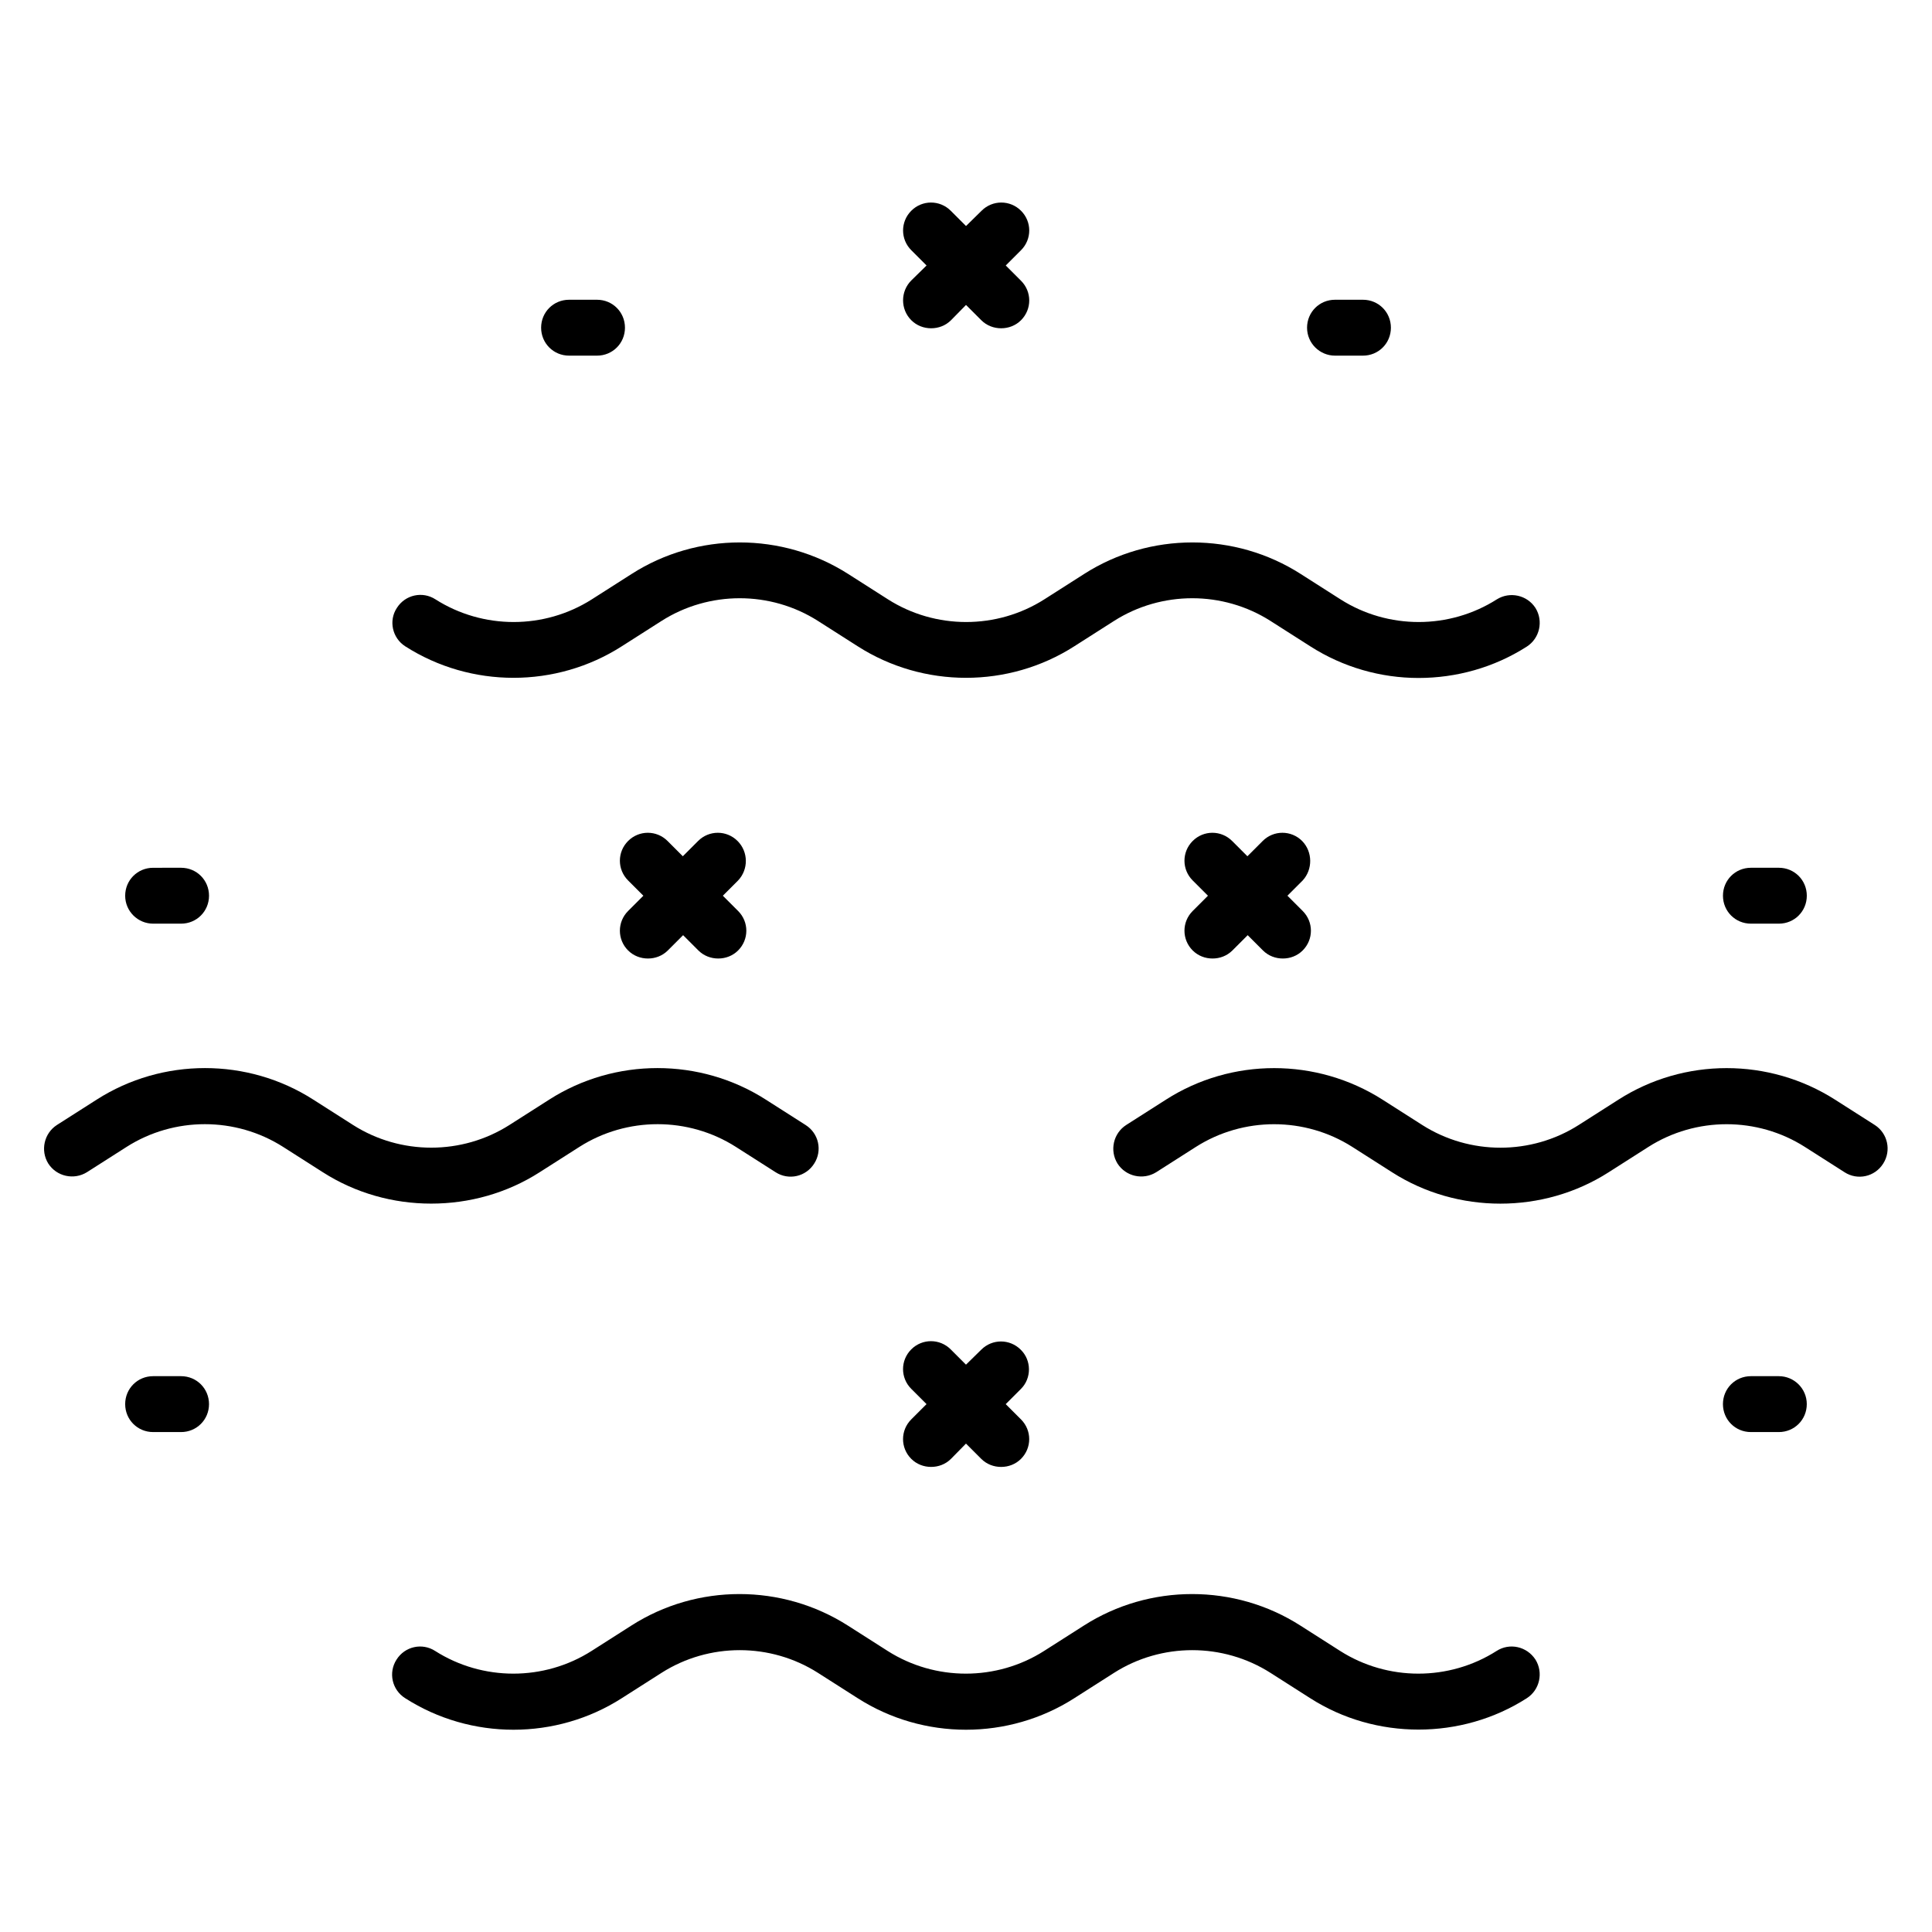 <?xml version="1.0" encoding="UTF-8"?>
<!-- Uploaded to: SVG Find, www.svgrepo.com, Generator: SVG Find Mixer Tools -->
<svg fill="#000000" width="800px" height="800px" version="1.1" viewBox="144 144 512 512" xmlns="http://www.w3.org/2000/svg">
 <g>
  <path d="m251.38 315.27c17.406 11.145 40 11.145 57.402 0l10.535-6.719c12.594-8.016 28.855-8.016 41.449 0l10.535 6.719c17.406 11.145 40 11.145 57.402 0l10.535-6.719c12.594-8.016 28.855-8.016 41.449 0l10.535 6.719c8.703 5.574 18.703 8.398 28.703 8.398s20-2.75 28.703-8.32c3.434-2.215 4.426-6.793 2.289-10.23-2.215-3.434-6.793-4.426-10.23-2.289-12.594 8.016-28.855 8.016-41.449 0l-10.535-6.719c-17.406-11.145-40-11.145-57.402 0l-10.535 6.719c-12.594 8.016-28.855 8.016-41.449 0l-10.535-6.719c-17.48-11.145-40-11.145-57.402 0l-10.535 6.719c-12.594 8.016-28.855 8.016-41.449 0-3.434-2.215-8.016-1.223-10.23 2.289-2.211 3.359-1.219 7.941 2.215 10.152z"/>
  <path d="m540.61 581.52c-12.594 8.016-28.855 8.016-41.449 0l-10.535-6.719c-17.406-11.145-40-11.145-57.402 0l-10.535 6.719c-12.594 8.016-28.855 8.016-41.449 0l-10.535-6.719c-17.48-11.145-40-11.145-57.402 0l-10.535 6.719c-12.594 8.016-28.855 8.016-41.449 0-3.434-2.215-8.016-1.223-10.23 2.289-2.215 3.434-1.223 8.016 2.289 10.23 17.406 11.145 40 11.145 57.402 0l10.535-6.719c12.594-8.016 28.855-8.016 41.449 0l10.535 6.719c17.406 11.145 40 11.145 57.402 0l10.535-6.719c12.594-8.016 28.855-8.016 41.449 0l10.535 6.719c8.703 5.574 18.703 8.32 28.703 8.32s20-2.75 28.703-8.32c3.434-2.215 4.426-6.793 2.289-10.23-2.289-3.512-6.867-4.504-10.305-2.289z"/>
  <path d="m640.84 442.14-10.535-6.719c-17.48-11.145-40-11.145-57.402 0l-10.535 6.719c-12.594 8.016-28.855 8.016-41.449 0l-10.535-6.719c-17.48-11.145-40-11.145-57.402 0l-10.535 6.719c-3.434 2.215-4.426 6.793-2.289 10.23 2.215 3.434 6.793 4.426 10.23 2.289l10.535-6.719c12.594-8.016 28.855-8.016 41.449 0l10.535 6.719c8.703 5.574 18.703 8.32 28.703 8.32s20-2.75 28.703-8.32l10.535-6.719c12.594-8.016 28.855-8.016 41.449 0l10.535 6.719c3.434 2.215 8.016 1.223 10.23-2.289 2.203-3.438 1.211-8.02-2.223-10.23z"/>
  <path d="m287.02 454.65 10.535-6.719c12.594-8.016 28.855-8.016 41.449 0l10.535 6.719c3.434 2.215 8.016 1.223 10.23-2.289 2.215-3.434 1.223-8.016-2.289-10.23l-10.535-6.719c-17.406-11.145-40-11.145-57.402 0l-10.535 6.719c-12.594 8.016-28.855 8.016-41.449 0l-10.535-6.719c-17.406-11.145-40-11.145-57.402 0l-10.535 6.719c-3.434 2.215-4.426 6.793-2.289 10.23 2.215 3.434 6.793 4.426 10.23 2.289l10.535-6.719c12.594-8.016 28.855-8.016 41.449 0l10.535 6.719c8.703 5.574 18.703 8.32 28.703 8.32 10.066 0.004 20.066-2.746 28.77-8.32z"/>
  <path d="m339.46 366.87c-2.902-2.902-7.559-2.902-10.457 0l-4.047 4.047-4.047-4.047c-2.902-2.902-7.559-2.902-10.457 0-2.902 2.902-2.902 7.559 0 10.457l4.047 4.047-4.047 4.047c-2.902 2.902-2.902 7.559 0 10.457 1.449 1.449 3.359 2.137 5.266 2.137 1.91 0 3.816-0.688 5.266-2.137l4.047-4.047 4.047 4.047c1.449 1.449 3.359 2.137 5.266 2.137 1.91 0 3.816-0.688 5.266-2.137 2.902-2.902 2.902-7.559 0-10.457l-4.047-4.047 4.047-4.047c2.754-2.902 2.754-7.559-0.148-10.457z"/>
  <path d="m489.08 366.87c-2.902-2.902-7.559-2.902-10.457 0l-4.047 4.047-4.047-4.047c-2.902-2.902-7.559-2.902-10.457 0-2.902 2.902-2.902 7.559 0 10.457l4.047 4.047-4.047 4.047c-2.902 2.902-2.902 7.559 0 10.457 1.449 1.449 3.359 2.137 5.266 2.137 1.91 0 3.816-0.688 5.266-2.137l4.047-4.047 4.047 4.047c1.449 1.449 3.359 2.137 5.266 2.137 1.91 0 3.816-0.688 5.266-2.137 2.902-2.902 2.902-7.559 0-10.457l-4.047-4.047 4.047-4.047c2.676-2.902 2.676-7.559-0.148-10.457z"/>
  <path d="m414.5 501.68c-2.902-2.902-7.559-2.902-10.457 0l-4.047 3.969-4.047-4.047c-2.902-2.902-7.559-2.902-10.457 0-2.902 2.902-2.902 7.559 0 10.457l4.047 4.047-4.047 4.047c-2.902 2.902-2.902 7.559 0 10.457 1.449 1.449 3.359 2.137 5.266 2.137 1.91 0 3.816-0.688 5.266-2.137l3.973-4.043 4.047 4.047c1.449 1.449 3.359 2.137 5.266 2.137 1.91 0 3.816-0.688 5.266-2.137 2.902-2.902 2.902-7.559 0-10.457l-4.047-4.047 4.047-4.047c2.824-2.824 2.824-7.559-0.074-10.383z"/>
  <path d="m385.5 228.86c1.449 1.449 3.359 2.137 5.266 2.137 1.91 0 3.816-0.688 5.266-2.137l3.973-4.047 4.047 4.047c1.449 1.449 3.359 2.137 5.266 2.137 1.91 0 3.816-0.688 5.266-2.137 2.902-2.902 2.902-7.559 0-10.457l-4.047-4.047 4.047-4.047c2.902-2.902 2.902-7.559 0-10.457-2.902-2.902-7.559-2.902-10.457 0l-4.121 4.047-4.047-4.047c-2.902-2.902-7.559-2.902-10.457 0-2.902 2.902-2.902 7.559 0 10.457l4.047 4.047-4.047 3.969c-2.902 2.902-2.902 7.637 0 10.535z"/>
  <path d="m294.81 238.25h7.406c4.121 0 7.406-3.281 7.406-7.406 0-4.121-3.281-7.406-7.406-7.406h-7.406c-4.121 0-7.406 3.281-7.406 7.406 0.004 4.121 3.285 7.406 7.406 7.406z"/>
  <path d="m497.79 238.25h7.406c4.121 0 7.406-3.281 7.406-7.406 0-4.121-3.281-7.406-7.406-7.406h-7.406c-4.121 0-7.406 3.281-7.406 7.406 0 4.121 3.359 7.406 7.406 7.406z"/>
  <path d="m608.01 388.78h7.406c4.121 0 7.406-3.281 7.406-7.406 0-4.121-3.281-7.406-7.406-7.406h-7.406c-4.121 0-7.406 3.281-7.406 7.406s3.285 7.406 7.406 7.406z"/>
  <path d="m184.58 388.78h7.406c4.121 0 7.406-3.281 7.406-7.406 0-4.121-3.281-7.406-7.406-7.406l-7.406 0.004c-4.121 0-7.406 3.281-7.406 7.406 0 4.121 3.359 7.402 7.406 7.402z"/>
  <path d="m615.41 508.7h-7.406c-4.121 0-7.406 3.281-7.406 7.406 0 4.121 3.281 7.406 7.406 7.406h7.406c4.121 0 7.406-3.281 7.406-7.406s-3.359-7.406-7.406-7.406z"/>
  <path d="m191.98 508.7h-7.402c-4.121 0-7.406 3.281-7.406 7.406 0 4.121 3.281 7.406 7.406 7.406h7.406c4.121 0 7.406-3.281 7.406-7.406-0.004-4.125-3.285-7.406-7.41-7.406z"/>
 </g>
</svg>